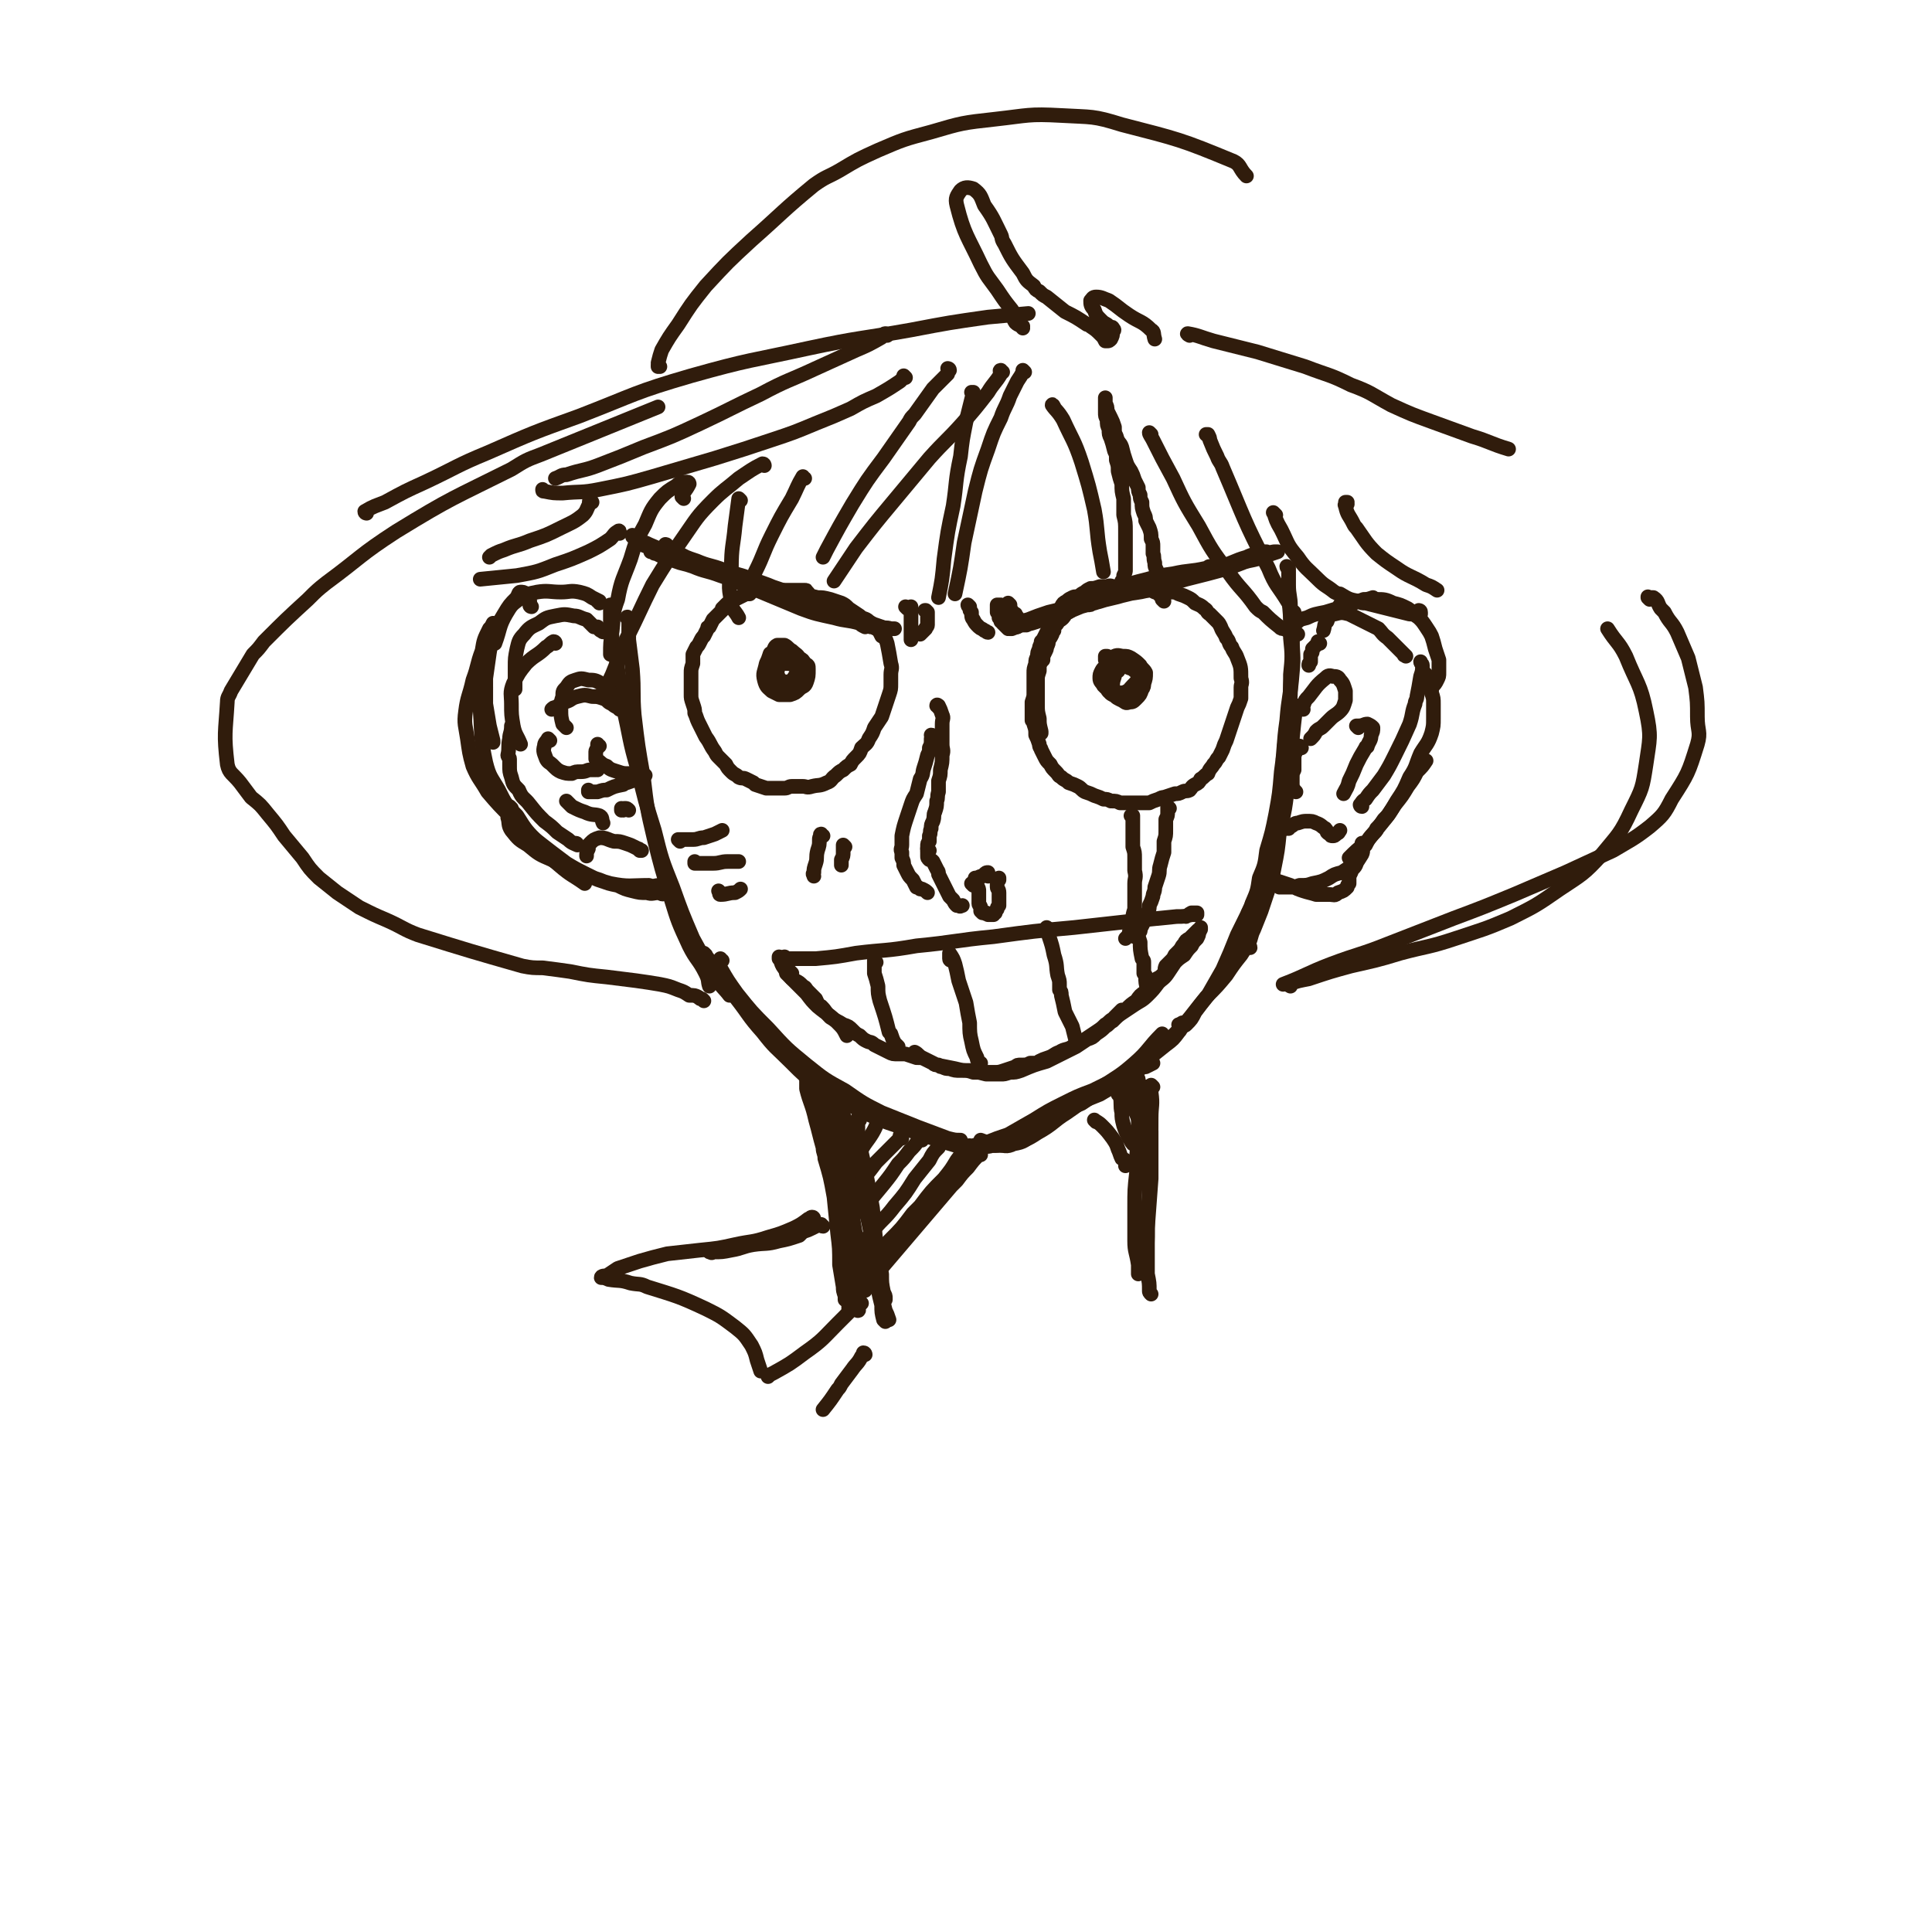 <svg viewBox='0 0 1054 1054' version='1.1' xmlns='http://www.w3.org/2000/svg' xmlns:xlink='http://www.w3.org/1999/xlink'><g fill='none' stroke='rgb(48,28,12)' stroke-width='8' stroke-linecap='round' stroke-linejoin='round'><path d='M343,338c0,-1 -1,-2 -1,-1 0,0 1,1 1,3 0,4 0,4 0,9 1,8 1,8 2,16 1,13 0,13 1,25 2,17 2,17 5,34 2,17 2,17 6,34 4,16 4,16 9,32 4,13 4,13 10,26 4,8 5,7 9,15 2,4 1,4 2,7 '/><path d='M334,331c0,0 -1,0 -1,-1 0,0 0,1 0,1 0,4 0,5 0,9 1,9 1,9 3,18 2,14 2,14 4,28 4,17 3,17 8,34 4,17 4,17 9,33 4,16 4,16 10,31 5,14 5,14 11,28 6,11 6,11 13,22 3,5 4,5 7,9 '/><path d='M394,524c-1,0 -1,-1 -1,-1 -1,2 -1,3 0,5 4,7 4,7 9,14 8,10 8,10 17,19 10,11 10,11 21,20 10,8 10,8 21,14 10,7 10,7 20,12 10,4 10,4 20,8 8,3 8,3 16,6 4,1 4,1 7,1 '/><path d='M385,521c0,0 -1,-1 -1,-1 3,4 4,5 7,10 6,7 6,7 11,15 7,9 6,9 14,18 7,9 7,8 15,16 8,8 8,8 17,15 10,6 10,6 20,11 12,6 12,6 24,10 11,4 11,4 23,8 7,2 7,2 15,5 '/><path d='M537,626c0,0 -1,-1 -1,-1 2,0 2,1 5,0 5,0 5,0 11,-1 7,-2 8,-2 14,-6 9,-5 8,-6 16,-11 10,-7 10,-7 19,-14 9,-6 10,-6 18,-13 8,-7 7,-8 15,-16 '/><path d='M536,623c0,0 -1,-1 -1,-1 3,1 4,2 8,2 5,1 6,2 10,0 6,-1 6,-2 10,-5 7,-4 6,-5 13,-9 7,-5 7,-5 14,-9 5,-2 5,-2 10,-4 5,-3 5,-3 11,-6 1,0 1,-1 1,-1 '/><path d='M530,626c-1,0 -1,-1 -1,-1 -1,0 0,1 0,1 1,0 1,-1 2,-1 4,-1 4,0 8,-2 5,-2 5,-2 11,-4 7,-4 7,-4 14,-8 8,-5 8,-5 16,-9 8,-4 8,-4 16,-7 8,-4 8,-4 15,-7 5,-2 5,-2 11,-5 2,-1 2,-1 3,-1 2,-1 2,-1 4,-2 '/><path d='M557,618c-1,-1 -2,-1 -1,-1 2,-3 3,-3 7,-4 6,-3 6,-3 13,-6 7,-3 7,-2 14,-5 6,-4 6,-4 12,-8 6,-3 6,-4 12,-8 6,-4 6,-4 12,-8 5,-4 5,-4 10,-8 4,-3 4,-3 7,-7 2,-2 1,-3 2,-5 '/><path d='M634,570c-1,0 -1,-1 -1,-1 0,0 0,1 1,1 3,-2 3,-2 6,-5 10,-10 9,-10 18,-21 6,-6 6,-6 11,-12 4,-6 4,-6 8,-11 2,-3 2,-3 3,-7 4,-9 4,-10 6,-20 0,-1 0,-1 -1,-3 '/><path d='M644,560c0,0 -1,-1 -1,-1 0,0 0,0 1,1 0,0 0,0 0,0 2,-1 2,0 3,-1 3,-3 3,-3 5,-7 3,-4 3,-4 7,-9 4,-7 4,-7 8,-14 4,-9 4,-9 8,-19 5,-10 5,-10 10,-21 4,-10 4,-10 8,-20 3,-10 4,-10 6,-19 2,-9 2,-9 3,-17 0,-2 0,-2 0,-4 '/><path d='M682,517c0,-1 -1,-1 -1,-1 0,-1 0,-1 0,-1 2,-4 1,-4 3,-8 2,-5 2,-5 4,-10 2,-6 2,-6 4,-12 2,-5 2,-6 3,-11 2,-10 2,-10 3,-20 3,-18 3,-18 6,-35 1,-17 1,-17 3,-34 '/><path d='M682,499c0,0 -1,-1 -1,-1 0,0 0,1 0,0 2,-2 2,-2 2,-5 3,-7 3,-7 4,-14 3,-7 3,-7 4,-15 3,-10 3,-10 5,-20 2,-11 2,-11 3,-23 2,-14 1,-14 3,-28 1,-13 2,-13 3,-26 1,-10 0,-10 0,-20 0,-7 0,-7 1,-13 '/><path d='M703,310c0,0 -1,0 -1,-1 0,0 1,1 1,1 0,2 0,2 0,3 0,3 0,3 0,6 0,6 1,6 1,12 0,8 0,8 0,17 1,10 1,10 0,20 0,11 0,11 -1,21 -1,8 -1,8 -2,16 -1,5 0,5 -1,9 '/><path d='M703,322c0,-1 -1,-2 -1,-1 0,1 1,2 1,4 1,12 1,12 2,24 0,12 0,12 -1,25 0,14 -1,14 -2,27 0,12 0,12 -1,24 -1,10 0,10 -2,19 -1,10 -2,10 -4,20 -1,2 -1,2 -1,4 '/><path d='M703,344c0,0 -1,-1 -1,-1 0,0 1,0 1,0 2,-1 2,-2 4,-3 2,-2 2,-2 6,-3 4,-2 5,-2 10,-3 10,-3 10,-3 21,-7 2,0 2,0 5,-1 '/><path d='M732,331c0,0 -1,-1 -1,-1 1,0 1,1 2,1 4,-1 4,-2 8,-3 5,-1 5,-1 10,-1 4,0 5,0 9,2 4,1 4,1 8,3 3,2 3,3 6,5 2,2 2,2 4,5 2,3 2,3 3,5 1,3 1,3 2,7 1,3 1,3 2,6 0,3 0,3 0,6 0,1 0,1 0,1 0,2 0,2 -1,4 -1,2 -1,2 -3,4 0,0 0,0 -1,0 '/><path d='M778,368c0,0 -1,-1 -1,-1 1,2 2,2 3,5 1,2 1,3 1,6 1,3 1,3 1,6 0,4 0,4 0,8 0,4 0,4 -1,8 -2,6 -3,6 -6,11 -3,7 -2,7 -6,13 -3,7 -3,7 -7,13 -4,7 -4,7 -9,13 -4,5 -4,5 -8,10 -5,4 -5,4 -9,8 '/><path d='M744,461c0,0 -1,-1 -1,-1 0,0 0,0 0,0 0,3 1,4 0,6 -2,3 -2,4 -5,6 -3,2 -3,2 -6,4 -4,1 -4,1 -7,3 -4,2 -4,2 -9,3 -3,1 -3,1 -7,1 -3,1 -3,1 -6,1 -2,0 -2,0 -5,0 0,0 0,0 0,0 -1,-2 -2,-2 -3,-3 0,0 1,0 1,0 0,0 0,0 0,0 0,0 0,-1 0,-1 -1,0 0,0 0,1 0,0 0,0 0,0 1,0 1,0 2,0 3,1 3,1 6,2 4,2 4,2 7,3 3,1 4,1 7,2 3,0 3,0 7,0 3,0 3,1 5,-1 3,-1 3,-1 5,-3 0,-1 0,-1 1,-2 0,-1 0,-1 0,-3 0,-1 0,-1 1,-3 1,-3 2,-2 3,-5 1,-2 0,-2 1,-4 2,-4 2,-4 4,-6 2,-4 2,-4 5,-7 1,-1 1,-1 1,-2 2,-2 2,-2 4,-5 1,-1 1,-1 2,-2 2,-3 2,-3 4,-6 4,-5 4,-5 7,-10 3,-4 3,-4 5,-8 3,-3 3,-3 5,-6 '/><path d='M703,452c0,0 -1,-1 -1,-1 0,0 0,1 0,1 0,0 0,0 0,0 0,0 0,0 0,0 0,0 -1,0 0,-1 0,0 1,0 2,0 2,-1 2,-2 4,-2 3,-1 3,-1 5,-1 3,0 3,0 5,1 3,1 3,2 5,3 1,1 1,2 1,2 1,1 1,1 2,1 0,1 0,1 1,1 1,0 1,0 2,-1 2,-1 1,-1 2,-2 '/><path d='M743,440c-1,0 -1,-1 -1,-1 0,0 0,0 0,0 1,-1 1,-2 3,-3 2,-3 2,-3 4,-5 3,-4 3,-4 6,-8 3,-5 3,-5 6,-11 4,-8 4,-8 8,-17 2,-6 1,-6 3,-11 0,-2 1,-2 1,-4 1,-5 1,-5 2,-11 1,-3 1,-3 1,-6 0,-1 -1,-1 -1,-2 '/><path d='M767,358c0,0 -1,-1 -1,-1 0,0 0,1 0,0 0,0 -1,-1 -2,-2 -2,-2 -2,-2 -3,-3 -2,-2 -2,-2 -4,-4 -3,-2 -3,-3 -5,-5 -4,-2 -4,-2 -8,-4 -4,-2 -4,-2 -8,-4 -4,-1 -4,-1 -8,0 -2,0 -3,1 -4,4 -2,2 -1,2 -2,5 '/><path d='M720,351c0,0 0,0 -1,-1 0,0 1,1 1,1 -1,0 -1,0 -2,1 -1,1 -1,1 -2,2 0,2 0,2 -1,3 0,2 0,2 0,4 -1,1 -1,1 -1,2 '/><path d='M711,387c0,0 0,0 -1,-1 0,0 1,-1 1,-1 1,-3 1,-3 3,-5 4,-5 4,-6 9,-10 1,-1 2,-2 4,-1 2,0 3,0 4,2 2,2 2,3 3,6 0,2 0,3 0,5 -1,3 -1,4 -3,6 -2,2 -3,2 -5,4 -2,2 -2,2 -4,4 -2,2 -2,1 -4,3 -1,2 -1,2 -3,4 '/><path d='M710,408c0,0 -1,-1 -1,-1 0,0 0,0 0,0 0,1 0,0 -1,0 0,0 -1,0 -1,0 0,1 0,1 0,3 -1,2 -1,2 -1,4 0,3 0,3 0,6 -1,2 -1,2 -1,5 0,2 0,2 0,4 0,0 0,0 0,0 1,2 1,2 2,3 '/><path d='M741,397c0,0 -1,-1 -1,-1 0,0 1,0 1,0 3,0 3,-1 5,-1 2,1 2,1 3,2 0,2 0,2 -1,4 0,3 -1,3 -2,6 0,1 -1,0 -1,1 -3,5 -3,5 -5,9 -2,5 -2,5 -4,9 -1,4 -1,3 -3,7 '/><path d='M327,329c0,-1 0,-1 -1,-1 0,0 1,0 1,0 -2,-1 -2,-1 -4,-2 -3,-2 -3,-2 -7,-3 -5,-1 -5,0 -10,0 -6,0 -7,-1 -13,0 -5,1 -5,1 -10,4 -4,3 -4,3 -7,8 -4,7 -3,8 -6,16 '/><path d='M290,331c0,0 -1,0 -1,-1 0,-1 0,-1 0,-1 0,-1 0,-1 0,-1 -1,-2 -1,-3 -2,-4 -1,-1 -2,-1 -3,-1 -1,0 -1,1 -2,3 -4,4 -4,4 -7,9 -3,5 -3,5 -5,10 -2,5 -2,5 -3,11 -1,7 -1,7 -2,14 0,7 0,7 0,14 1,6 1,6 2,12 1,4 1,4 2,8 0,0 0,0 0,1 '/><path d='M265,376c0,-1 -1,-1 -1,-1 0,0 1,0 1,0 -1,3 -1,3 -2,5 -1,4 -1,4 -1,8 1,14 0,14 3,28 2,8 3,8 7,15 4,8 4,8 10,14 5,8 5,8 12,15 5,6 5,7 11,12 7,6 7,5 14,10 '/><path d='M279,441c0,0 -1,-1 -1,-1 0,0 0,1 0,1 0,3 -1,3 -1,5 1,3 0,4 2,7 4,5 4,5 9,8 6,5 6,5 13,8 7,4 7,4 14,6 5,3 6,3 12,5 5,2 5,2 10,3 4,2 4,2 8,3 4,1 4,1 8,1 3,1 3,0 7,0 1,1 2,1 3,0 1,0 1,0 2,-1 1,0 1,0 1,-1 0,0 0,0 0,0 -1,-1 -1,-1 -2,-1 -2,-1 -2,-1 -4,-1 -3,0 -3,1 -6,0 -10,0 -11,1 -21,-1 -7,-2 -7,-2 -13,-5 -6,-3 -6,-3 -11,-6 -8,-6 -8,-6 -17,-13 -7,-6 -6,-6 -13,-12 -7,-7 -7,-7 -13,-14 -4,-7 -5,-7 -8,-14 -2,-7 -2,-8 -3,-15 -1,-7 -2,-8 -1,-15 1,-8 2,-8 4,-17 3,-8 2,-8 5,-16 1,-6 1,-6 4,-12 1,-1 1,-1 2,-3 '/><path d='M349,464c0,0 0,-1 -1,-1 0,0 1,1 1,1 0,0 0,0 1,0 0,0 0,0 0,0 -1,0 -1,0 -1,0 -1,-1 -1,-1 -3,-2 -2,-1 -2,-1 -5,-2 -3,-1 -3,-1 -6,-1 -4,-1 -4,-2 -8,-2 -3,1 -3,1 -5,3 -1,1 -1,1 -1,3 -1,2 -1,2 -1,4 '/><path d='M315,461c0,0 0,-1 -1,-1 0,0 1,1 1,1 -2,-1 -3,-1 -5,-3 -3,-2 -3,-2 -6,-4 -3,-3 -3,-3 -7,-6 -4,-4 -4,-4 -8,-9 -3,-4 -4,-3 -6,-8 -3,-3 -3,-3 -4,-7 -1,-3 -1,-3 -1,-7 0,-1 0,-1 0,-3 0,-1 -1,-1 -1,-2 1,-4 0,-5 1,-9 0,-3 1,-3 1,-7 '/><path d='M331,345c0,-1 -1,-1 -1,-1 0,0 0,0 0,0 -1,1 -1,1 -2,0 -1,0 -1,-1 -2,-2 -1,0 -1,0 -2,0 -2,-2 -2,-2 -4,-4 -4,-1 -4,-2 -7,-2 -5,-1 -5,-1 -10,0 -5,1 -5,1 -9,4 -4,2 -5,2 -8,6 -3,3 -3,4 -4,8 -1,5 -1,5 -1,10 0,6 0,6 0,12 '/><path d='M334,379c0,0 -1,0 -1,-1 -1,0 -1,0 -2,-1 -1,-2 -1,-3 -3,-4 -3,-2 -4,-2 -7,-2 -4,-1 -4,-1 -7,0 -3,1 -3,1 -5,4 -2,2 -2,2 -2,5 -1,3 -1,3 -1,7 0,4 0,4 1,8 1,1 1,1 2,2 '/><path d='M327,407c-1,0 -1,-1 -1,-1 0,0 0,0 0,1 0,2 -1,2 -1,3 0,1 0,2 0,3 0,0 0,1 0,1 3,2 3,3 6,4 2,2 3,2 6,3 3,1 3,1 6,1 2,1 2,1 4,1 2,0 2,0 4,0 1,0 1,0 1,0 0,0 0,0 0,0 -1,0 -1,0 -2,0 -1,1 -1,1 -3,2 -2,1 -2,1 -5,2 -1,0 -1,0 -2,1 -5,1 -5,1 -9,3 -2,0 -2,0 -5,1 -1,0 -1,0 -3,0 0,0 0,0 -1,0 -1,0 -1,0 -1,0 0,0 0,0 0,-1 '/><path d='M326,420c0,0 -1,0 -1,-1 0,0 0,1 0,1 -1,0 -1,0 -3,0 -2,0 -2,1 -5,1 -3,0 -3,0 -5,1 -3,0 -3,0 -6,-1 -2,-1 -2,-1 -5,-4 -1,-1 -2,-1 -3,-3 -1,-3 -2,-4 -1,-7 0,-2 1,-2 2,-4 0,0 0,0 1,1 '/><path d='M338,387c0,0 0,0 -1,-1 0,0 0,0 0,0 -2,-1 -2,-1 -3,-2 -3,-1 -2,-2 -5,-3 -3,-1 -3,-1 -6,-1 -4,-1 -4,-1 -8,0 -4,1 -3,2 -7,3 -2,1 -2,1 -5,3 -1,0 -1,0 -2,1 '/><path d='M303,351c0,0 0,-1 -1,-1 -2,1 -2,2 -4,3 -5,5 -6,4 -11,9 -4,5 -4,5 -7,11 -2,5 -1,6 -1,11 0,6 0,6 1,12 1,5 2,5 4,10 '/><path d='M310,438c0,0 -1,-1 -1,-1 1,1 2,2 3,3 4,2 4,2 7,3 4,2 5,1 8,2 2,1 1,2 2,4 '/><path d='M340,442c0,0 -1,0 -1,-1 0,0 0,1 0,1 0,0 0,0 0,0 1,-1 1,-1 2,-1 1,0 1,0 2,1 '/><path d='M462,628c0,0 -1,-1 -1,-1 0,3 1,4 2,7 '/><path d='M469,611c0,0 0,0 -1,-1 0,0 0,0 0,0 0,0 0,0 0,0 0,4 0,4 0,8 0,2 0,2 0,3 2,8 2,8 4,17 2,10 2,10 4,21 1,10 1,10 2,20 1,8 1,8 3,16 0,5 0,5 1,10 1,2 1,2 1,3 0,0 0,0 0,1 '/><path d='M467,619c0,0 -1,-1 -1,-1 0,-2 0,-2 0,-4 0,0 1,-1 1,0 1,5 1,6 2,12 2,10 2,10 4,21 2,13 2,13 3,26 1,12 1,12 2,23 1,8 1,8 3,16 0,4 0,4 1,8 0,0 0,0 1,1 '/><path d='M458,598c0,0 -1,0 -1,-1 0,0 0,1 0,1 0,1 0,1 0,1 2,6 2,6 4,12 3,10 3,10 5,20 3,12 3,12 5,24 3,12 3,12 5,23 1,11 1,11 3,21 2,8 2,8 4,16 1,2 1,2 2,5 '/><path d='M621,589c0,0 -1,-1 -1,-1 0,0 1,0 1,1 0,2 0,2 0,3 0,1 0,1 0,2 0,5 0,5 0,10 0,9 0,9 0,17 -1,9 -1,9 -1,19 -1,9 -1,9 -1,19 0,9 0,9 0,18 0,6 1,6 2,13 0,3 0,3 0,5 '/><path d='M629,593c0,0 -1,-1 -1,-1 0,1 0,2 0,4 1,7 0,7 0,14 0,9 0,9 -1,19 0,12 0,12 0,23 -1,12 -1,12 -1,24 0,10 0,10 0,19 1,5 1,5 1,9 0,1 0,1 1,2 '/><path d='M626,594c0,0 -1,-1 -1,-1 0,0 0,0 0,1 1,2 1,2 1,4 1,10 1,10 2,19 0,13 0,13 0,26 -1,13 -1,13 -2,27 0,8 0,8 -1,16 '/><path d='M445,327c0,0 -1,-1 -1,-1 0,0 0,0 0,0 0,0 0,0 0,0 0,0 0,1 0,0 -1,0 -1,0 -1,0 -1,-1 -1,-1 -1,-1 -1,-1 -1,-2 -2,-2 0,-1 0,-1 -1,-1 -2,0 -2,0 -4,0 -2,0 -2,0 -4,0 -3,0 -3,0 -5,0 -2,0 -2,0 -3,-1 -3,0 -3,0 -6,0 -1,0 -1,0 -2,0 -2,0 -2,0 -3,1 -2,0 -2,1 -3,2 -1,0 -1,0 -2,0 -4,2 -4,2 -8,4 -2,1 -2,1 -3,2 -1,1 -1,1 -2,2 0,0 0,0 0,1 -2,2 -2,2 -5,5 0,0 0,0 0,0 -1,2 -1,2 -2,4 -1,0 -1,0 -1,1 -1,2 -1,2 -2,4 -1,1 -1,1 -2,3 -1,2 -1,2 -2,3 -1,2 -1,2 -2,4 0,3 0,3 0,5 -1,3 -1,3 -1,5 0,3 0,3 0,6 0,3 0,3 0,6 0,2 0,2 1,5 1,3 1,3 1,5 1,2 1,3 2,5 1,2 1,2 2,4 1,2 1,2 2,4 3,4 2,4 5,8 1,2 1,2 2,3 2,2 2,2 4,4 1,2 1,2 3,4 2,2 2,1 4,3 2,1 2,0 4,1 2,1 2,1 4,2 1,1 1,1 1,1 3,1 3,1 6,2 3,0 3,0 5,0 2,0 2,0 5,0 2,0 2,-1 4,-1 3,0 3,0 6,0 2,0 2,1 5,0 4,-1 4,0 8,-2 3,-1 2,-2 5,-4 2,-2 2,-2 4,-3 2,-2 2,-2 4,-3 1,-2 1,-2 3,-4 2,-2 2,-2 3,-5 2,-2 3,-2 4,-5 2,-3 2,-3 3,-6 2,-3 2,-3 4,-6 1,-3 1,-3 2,-6 1,-3 1,-3 2,-6 1,-3 1,-3 1,-6 0,-3 0,-3 0,-5 0,-3 1,-3 0,-6 -1,-6 -1,-6 -2,-11 -1,-3 -1,-3 -3,-4 -1,-2 -1,-2 -2,-4 -2,-2 -2,-2 -5,-4 -2,-2 -3,-1 -5,-3 -3,-2 -3,-2 -6,-4 -2,-2 -2,-2 -4,-3 -3,-1 -3,-1 -6,-2 -4,-1 -4,-1 -7,-1 -4,-1 -4,-1 -8,-2 -5,-1 -5,-1 -9,-2 -2,0 -2,0 -4,0 '/><path d='M635,328c0,0 0,0 -1,-1 0,0 0,0 0,0 0,0 0,0 0,-1 -1,-1 -1,-1 -2,-2 -1,-1 -1,-1 -2,-1 -2,-1 -2,-1 -4,-2 -2,0 -2,0 -5,0 -2,-1 -2,0 -5,-1 -2,0 -2,0 -4,0 -2,0 -2,0 -4,0 0,0 0,0 0,0 -2,0 -2,-1 -4,0 -2,0 -2,0 -4,0 -3,1 -3,1 -5,1 -2,1 -2,1 -3,2 -2,1 -2,1 -3,2 -2,1 -2,0 -4,1 -2,1 -2,1 -3,2 -2,1 -2,1 -3,3 -1,2 -1,2 -2,4 -2,2 -2,2 -3,4 -1,2 -1,2 -2,4 -1,2 -1,2 -2,4 -1,2 -1,2 -2,3 0,2 -1,2 -1,4 -1,2 -1,2 -1,4 -1,2 -1,2 -1,4 -1,3 -1,3 -1,5 0,3 0,3 0,6 0,2 0,2 0,5 0,2 0,2 -1,5 0,0 0,0 0,0 0,2 0,2 0,4 0,3 0,3 0,6 1,1 1,1 1,2 1,3 1,3 1,6 1,2 1,2 2,5 0,2 1,2 1,3 1,2 1,2 2,4 1,2 1,2 3,4 1,2 1,2 3,4 2,2 1,2 3,3 2,2 2,1 4,3 3,1 3,1 5,2 2,1 2,2 4,3 3,1 3,1 5,2 3,1 3,1 5,2 2,0 2,0 4,1 3,0 3,0 5,1 1,0 1,0 2,0 4,0 4,0 8,0 3,0 3,0 6,0 2,-1 2,-1 5,-2 2,-1 2,-1 3,-1 3,-1 3,-1 6,-2 2,0 2,0 4,-1 2,-1 2,0 4,-1 1,-1 1,-2 3,-3 2,-1 2,-1 3,-3 2,-1 2,-2 4,-3 1,-3 2,-3 3,-5 2,-2 1,-2 3,-4 1,-2 1,-2 2,-4 1,-3 1,-3 2,-5 1,-3 1,-3 2,-6 1,-3 1,-3 2,-6 1,-3 1,-3 2,-6 1,-2 1,-2 2,-5 0,-3 0,-3 0,-6 0,-2 1,-2 0,-5 0,-6 0,-6 -2,-11 -1,-3 -2,-3 -3,-6 -2,-2 -1,-3 -3,-5 -1,-3 -2,-3 -3,-6 -1,-2 -1,-2 -2,-3 -2,-2 -2,-2 -4,-4 -2,-1 -1,-2 -3,-3 -2,-2 -3,-2 -5,-3 -2,-2 -2,-2 -4,-3 -2,-1 -2,-1 -5,-2 -2,-1 -2,-1 -4,-1 -2,-1 -2,-1 -4,-1 -2,0 -2,0 -5,0 -3,0 -3,0 -5,0 -3,0 -3,0 -6,0 -2,0 -2,0 -5,0 -2,0 -2,0 -5,1 -3,0 -3,0 -5,1 -3,1 -3,1 -5,2 -2,1 -2,1 -5,2 -2,1 -2,1 -4,2 -2,0 -2,0 -4,1 -2,2 -1,2 -3,3 0,0 -1,0 -1,0 -1,1 -1,2 -2,3 -1,1 -1,1 -3,2 0,1 0,1 -1,2 -1,1 -1,1 -1,2 0,0 0,0 0,1 -1,1 -1,1 -1,2 -1,2 -1,2 -2,3 0,2 0,2 -1,4 0,1 0,1 -1,3 -1,2 -1,2 -1,4 -1,1 -1,1 -2,3 0,1 0,1 0,3 -1,3 -1,3 -1,5 0,3 0,3 0,6 0,4 0,4 0,7 0,4 0,4 1,8 0,3 0,3 1,7 0,0 0,0 0,1 '/><path d='M613,318c0,0 -1,-1 -1,-1 0,0 0,0 0,1 1,0 0,0 0,1 0,0 0,0 0,0 1,-1 1,-1 1,-2 0,0 0,0 0,0 0,-2 0,-2 0,-3 1,-2 1,-2 1,-3 0,-3 0,-3 0,-6 0,-3 0,-3 0,-5 0,-1 0,-1 0,-2 0,-4 0,-4 0,-8 0,-5 0,-5 -1,-9 0,-5 0,-5 0,-9 -1,-4 -1,-4 -1,-8 -1,-3 -1,-3 -2,-7 0,-3 0,-3 -1,-6 0,-3 0,-3 -1,-5 -1,-4 -1,-4 -2,-7 -1,-2 -1,-2 -1,-5 -1,-2 -1,-2 -1,-5 -1,-2 -1,-2 -1,-4 0,-2 0,-2 0,-4 0,-1 0,-1 0,-2 0,-1 0,-1 0,-1 0,-1 0,-1 0,-1 0,0 0,1 0,1 0,1 0,1 0,2 1,2 1,2 1,4 1,2 1,2 2,4 1,2 1,2 2,5 0,3 0,3 1,5 1,4 2,3 3,6 1,4 1,4 2,7 1,3 1,3 3,6 1,2 1,2 2,5 1,2 1,2 2,4 0,2 0,2 1,4 0,2 0,2 1,4 0,3 0,3 1,6 1,2 1,2 1,4 1,2 1,2 2,4 1,3 1,3 1,6 1,2 1,2 1,4 0,2 0,2 0,4 1,2 0,2 1,5 0,2 0,2 1,4 0,1 1,1 1,3 0,2 0,2 0,3 0,1 0,1 0,2 0,1 0,1 0,1 0,1 0,1 1,1 0,0 0,0 0,1 0,0 0,0 0,0 0,0 -1,-1 -1,-1 '/><path d='M618,446c0,0 -1,-1 -1,-1 0,0 1,0 1,0 0,0 0,0 0,0 0,0 0,0 0,1 0,0 0,0 0,0 0,1 0,1 0,2 0,2 0,2 0,3 0,3 0,3 0,5 0,3 0,3 0,6 1,3 1,3 1,6 0,4 0,4 0,7 1,4 0,4 0,7 0,4 0,4 0,8 0,3 0,3 0,6 -1,3 -1,3 -1,6 -1,2 -1,2 -1,5 -1,1 -1,1 -1,3 0,0 0,1 -1,1 0,0 0,0 -1,1 '/><path d='M638,441c0,0 -1,-1 -1,-1 0,0 0,0 0,0 0,0 0,0 0,0 1,1 0,0 0,0 0,0 0,0 0,0 0,2 0,2 0,3 0,0 0,0 0,0 0,2 0,2 -1,4 0,3 0,3 0,6 0,3 0,3 -1,6 0,3 0,3 0,6 -1,3 -1,3 -2,7 -1,3 0,3 -1,6 -1,3 -1,3 -2,6 0,3 -1,3 -1,5 -1,3 -1,3 -2,5 0,2 0,2 -1,4 -1,2 -1,2 -1,4 -1,1 -1,1 -2,3 0,0 0,0 0,0 -1,2 -1,2 -2,4 -1,1 -1,1 -1,2 0,0 0,0 -1,0 0,0 0,0 0,0 '/><path d='M512,386c0,-1 -1,-1 -1,-1 0,-1 1,0 1,0 1,2 1,2 2,5 1,2 0,2 0,5 0,3 0,3 0,5 0,3 0,3 0,6 0,3 1,3 0,6 0,4 0,4 -1,8 0,3 0,3 -1,6 0,3 0,3 0,6 -1,3 0,3 -1,5 0,3 0,3 -1,6 -1,2 0,2 -1,5 -1,2 -1,2 -1,4 -1,2 0,2 -1,4 0,1 0,1 0,2 0,0 0,0 0,1 -1,1 -1,1 -1,3 0,0 0,0 0,1 0,0 0,1 0,1 0,0 0,0 0,0 0,0 0,0 0,0 '/><path d='M507,464c0,0 -1,0 -1,-1 0,0 0,1 1,1 0,0 0,0 -1,1 0,0 0,0 0,0 0,1 0,1 0,2 0,1 0,1 1,2 1,0 1,0 2,1 1,2 1,2 2,4 1,2 1,1 1,3 1,2 1,2 2,4 1,2 1,2 2,4 1,2 1,2 2,4 1,1 1,1 2,2 0,0 0,0 0,0 1,2 1,2 2,3 0,0 0,0 1,0 1,1 1,0 2,0 '/><path d='M533,480c0,0 -1,0 -1,-1 0,0 0,1 0,1 1,-1 1,-1 1,-1 2,-1 2,-1 3,-1 1,-1 1,-1 1,-1 1,-1 1,-1 2,-1 0,0 0,0 0,0 0,1 0,1 0,2 '/><path d='M509,402c0,0 0,-1 -1,-1 0,0 1,1 0,2 0,3 0,3 -1,5 0,2 0,2 -1,4 -1,4 -1,4 -2,7 -1,3 0,3 -2,6 -1,4 -1,4 -2,8 -2,3 -2,3 -3,6 -1,3 -1,3 -2,6 -2,6 -2,6 -3,11 0,2 0,2 0,5 0,2 -1,2 0,4 0,1 0,1 0,3 1,2 1,2 1,4 1,2 1,2 2,4 1,2 1,2 3,4 1,2 1,2 2,4 1,0 1,0 2,1 0,0 1,0 1,0 2,1 2,1 3,2 '/><path d='M429,523c0,0 -1,0 -1,-1 0,0 1,1 1,1 0,0 -1,0 -1,0 2,0 3,0 5,0 6,0 6,0 12,0 11,-1 11,-1 22,-3 16,-2 16,-1 33,-4 21,-2 21,-3 42,-5 22,-3 22,-3 44,-5 18,-2 18,-2 36,-4 10,-1 10,-1 20,-2 4,0 4,0 8,-1 1,0 2,0 3,0 0,0 0,-1 0,-1 0,0 -1,0 -1,0 -1,0 -1,0 -2,0 -2,1 -1,1 -3,2 '/><path d='M432,531c0,0 -1,-1 -1,-1 0,0 0,0 0,0 0,0 0,0 -1,0 0,0 0,0 -1,0 0,0 0,0 0,0 0,1 0,1 0,1 1,1 1,1 2,2 1,1 1,1 3,2 2,1 2,1 4,3 2,1 1,1 3,3 2,2 2,2 4,4 1,2 1,3 3,4 3,3 2,3 5,6 3,2 4,2 7,4 3,1 3,1 5,3 2,2 2,2 4,3 2,2 2,2 4,3 2,1 2,0 4,2 4,2 4,2 8,4 2,1 2,1 5,1 2,0 2,0 4,0 3,1 3,1 6,2 3,0 3,0 5,1 2,1 2,1 4,2 1,1 1,1 3,1 1,1 1,1 2,1 2,1 2,1 4,1 3,1 3,1 6,1 4,0 4,0 7,1 3,0 3,0 6,0 3,0 3,0 5,0 3,0 3,0 6,-1 3,-1 3,-1 6,-2 1,-1 1,-1 3,-1 3,0 3,0 5,-1 2,0 2,0 3,0 1,0 1,0 2,-1 2,-1 2,-1 5,-2 3,-1 3,-2 6,-3 3,-2 4,-1 7,-3 3,-2 3,-2 7,-4 3,-2 3,-2 6,-4 3,-2 3,-2 5,-4 2,-1 2,-2 4,-3 1,-1 1,0 1,-1 2,-2 2,-2 4,-4 1,0 1,0 2,0 3,-3 3,-3 6,-5 2,-3 2,-3 5,-5 2,-2 1,-2 3,-4 2,-1 2,-1 3,-3 2,-1 2,-1 4,-3 1,-1 0,-2 1,-4 1,-1 1,-1 3,-3 1,-1 1,-1 2,-3 1,-1 1,-1 2,-2 2,-2 1,-2 3,-4 1,-2 1,-2 3,-3 1,-1 1,-1 2,-2 1,-1 1,-1 2,-2 1,-1 1,-1 2,-1 0,-1 0,-1 0,-1 0,0 0,0 0,0 0,1 0,1 -1,3 0,1 0,1 -1,3 -2,2 -2,2 -3,4 -2,2 -2,2 -4,5 -3,2 -3,2 -5,4 -2,3 -2,3 -4,6 -2,3 -3,3 -5,5 -3,4 -3,4 -6,7 -3,3 -4,3 -7,5 -3,2 -3,2 -6,4 -3,2 -3,2 -6,5 -2,1 -2,2 -4,3 -2,2 -2,2 -5,4 -2,2 -2,2 -5,3 -3,2 -3,2 -6,4 -4,2 -4,2 -8,4 -4,2 -4,2 -8,4 -7,2 -7,2 -14,5 -3,1 -3,1 -6,1 -3,1 -3,1 -5,1 -4,0 -4,0 -8,0 -4,-1 -4,-1 -8,-2 -5,0 -5,0 -9,-1 -5,-1 -5,-1 -10,-2 -4,-2 -4,-2 -8,-4 -2,-1 -2,-2 -4,-3 '/><path d='M426,523c0,0 -1,-1 -1,-1 0,0 0,0 0,1 0,0 0,0 1,0 0,2 0,2 1,4 2,3 2,3 5,7 4,4 4,4 8,8 3,4 3,4 6,7 6,5 6,4 11,9 3,3 3,3 5,7 '/><path d='M478,525c0,0 -1,-1 -1,-1 0,0 0,0 0,0 0,0 0,0 0,1 0,3 0,3 0,6 1,3 1,3 2,7 0,4 0,4 1,8 3,9 3,9 5,17 1,1 1,1 1,1 1,3 1,3 2,5 1,1 1,1 2,2 '/><path d='M519,524c0,0 -1,0 -1,-1 0,0 0,0 0,-1 0,-1 0,-1 0,-2 0,0 0,0 0,0 2,3 2,3 3,6 1,4 1,4 2,9 2,6 2,6 4,12 1,6 1,6 2,11 0,5 0,6 1,10 1,5 1,5 3,9 0,2 1,2 2,3 '/><path d='M572,507c0,0 -1,-1 -1,-1 0,1 1,2 1,4 2,6 2,6 3,11 2,6 1,6 2,11 1,3 1,3 1,5 0,2 0,2 0,3 1,1 1,1 1,3 1,4 1,4 2,9 2,4 2,4 4,8 1,4 1,4 2,8 '/><path d='M622,508c-1,0 -1,0 -1,-1 -1,0 0,1 0,1 0,3 0,3 1,6 0,4 0,4 1,9 1,1 1,1 1,2 0,3 0,3 0,6 1,1 1,1 1,2 0,3 0,3 1,7 0,0 0,0 0,1 '/><path d='M432,357c0,-1 -1,-1 -1,-1 0,-1 0,0 0,0 -1,0 -1,-1 -2,-1 -2,-1 -2,-1 -3,0 -2,0 -3,1 -4,2 -1,2 -1,3 -1,5 0,3 0,3 0,6 0,3 -1,3 0,5 1,2 1,2 2,3 2,1 2,1 4,1 2,0 3,0 5,-1 2,0 2,0 3,-1 2,-2 2,-2 3,-3 0,-2 0,-2 0,-4 0,-2 1,-2 0,-4 0,-2 0,-3 -2,-5 -1,-2 -2,-2 -4,-4 -2,-1 -2,-2 -4,-3 -2,0 -3,0 -4,0 -2,1 -1,2 -3,4 0,1 -1,0 -1,1 -1,3 -1,3 -2,5 -1,5 -2,5 -1,9 1,4 2,4 4,6 2,1 2,1 4,2 1,0 1,0 2,0 2,0 2,0 4,0 3,-1 3,-1 5,-3 2,-2 3,-1 4,-4 1,-3 1,-3 1,-7 0,-2 0,-2 -2,-3 -1,-2 -1,-2 -3,-3 -2,-2 -2,-2 -4,-3 -2,0 -3,-1 -4,0 -2,1 -2,2 -3,4 -2,3 -2,3 -2,6 0,4 -1,4 1,7 1,3 1,4 4,4 3,1 5,1 8,-1 2,-2 1,-3 2,-5 1,-3 1,-3 1,-5 1,-2 1,-2 0,-4 -1,-2 -2,-1 -4,-2 -2,-1 -1,-2 -4,-2 -1,-1 -2,-1 -3,0 -1,0 -1,1 -2,2 -1,3 -1,3 -2,6 0,2 0,3 1,4 1,2 1,2 3,4 1,0 1,1 3,0 1,0 2,0 3,-2 1,-2 1,-2 1,-4 1,-2 1,-2 1,-3 0,-1 0,-1 0,-2 -1,0 -1,0 -3,0 -2,-1 -2,-1 -4,-1 -1,-1 -1,-1 -2,-1 -1,0 -2,0 -2,1 -1,1 -1,2 -1,3 0,3 0,3 1,5 1,2 1,1 3,2 1,1 1,0 1,0 1,0 1,1 2,0 1,-1 1,-1 2,-2 1,-2 2,-2 2,-3 0,-2 0,-2 0,-3 0,-2 -1,-2 -2,-3 -1,-1 -1,-1 -2,-1 -1,-1 -2,-1 -3,0 0,0 0,0 0,0 '/><path d='M618,364c0,0 0,-1 -1,-1 0,0 0,0 -1,0 -1,0 -2,0 -3,0 -2,1 -2,1 -3,3 -2,1 -2,1 -2,3 -1,3 -1,3 -1,6 0,1 -1,2 0,3 2,3 3,3 5,4 2,1 2,2 4,1 2,0 2,0 4,-2 2,-2 2,-2 3,-5 1,-1 1,-2 1,-3 1,-3 1,-3 1,-6 -1,-2 -2,-2 -3,-4 -2,-2 -2,-2 -5,-4 -2,-1 -2,-1 -4,-1 -2,0 -3,-1 -5,0 -2,1 -2,2 -3,4 -2,2 -3,2 -4,4 -1,2 -1,2 -1,4 0,2 1,2 2,4 2,2 2,2 4,3 2,1 2,1 4,1 3,0 3,0 5,-1 3,-1 3,-1 4,-3 2,-2 2,-2 3,-4 0,-2 0,-2 0,-3 0,-2 0,-2 -1,-4 -2,-2 -2,-2 -4,-4 -2,-1 -2,-1 -4,-1 -2,0 -2,0 -4,1 -2,1 -2,1 -3,3 -2,1 -2,2 -2,4 -1,2 -1,2 -1,5 0,2 0,3 1,4 1,2 1,3 3,4 2,1 2,1 5,1 2,0 3,0 5,-1 2,-1 2,-2 4,-4 1,-1 1,-1 2,-4 1,-1 1,-1 0,-2 0,-2 0,-2 -2,-3 -2,-2 -2,-2 -4,-4 -2,-1 -2,-1 -5,-1 -2,-1 -3,-1 -4,0 -2,1 -2,1 -3,4 -1,2 -1,2 -2,5 0,3 0,4 1,6 1,2 2,2 4,3 2,0 3,0 5,-1 3,-1 3,-2 5,-4 2,-2 2,-2 3,-4 0,-1 1,-1 0,-2 0,-1 -1,-1 -2,-2 0,0 0,0 -1,-1 -3,-1 -3,-1 -6,-3 -3,-2 -3,-2 -6,-3 -1,-1 -1,0 -2,-1 0,0 -1,0 -1,0 0,1 0,1 0,2 '/><path d='M551,330c0,0 -1,-1 -1,-1 0,0 1,1 1,1 0,1 0,1 0,2 1,1 1,1 1,2 1,1 1,1 2,2 0,1 0,1 1,1 0,1 0,1 0,1 0,0 0,0 0,0 0,-1 0,-1 0,-1 0,-1 -1,-1 -1,-2 -2,-1 -2,-1 -4,-3 -2,-1 -2,-1 -4,-2 0,0 0,0 -1,0 0,0 -1,0 -1,0 0,1 0,1 0,2 0,0 0,0 0,0 0,1 0,2 0,2 2,2 2,2 4,4 2,2 2,2 3,3 1,0 1,0 3,1 0,0 0,0 1,0 0,0 0,-1 0,-1 0,-1 0,-1 -1,-2 0,-1 0,-1 -1,-2 -3,-2 -3,-2 -6,-4 0,0 0,-1 0,-1 -1,0 -1,0 -1,1 0,0 0,0 -1,1 0,2 0,2 0,3 1,1 1,1 1,2 0,0 0,0 1,0 0,1 0,1 0,1 1,1 1,1 2,2 0,0 0,0 1,1 0,0 0,0 0,0 0,0 0,0 0,0 '/><path d='M529,331c0,0 -1,-1 -1,-1 0,0 0,1 1,1 0,2 0,2 1,3 0,2 0,3 1,4 1,2 1,2 3,4 1,1 2,1 3,2 1,0 1,1 2,1 '/><path d='M556,341c0,0 0,-1 -1,-1 0,0 1,0 1,0 0,1 0,1 1,1 1,0 1,0 2,0 4,-1 4,-1 7,-2 6,-2 5,-2 11,-5 7,-3 7,-3 15,-6 9,-4 9,-4 17,-7 9,-3 9,-3 17,-5 7,-2 7,-2 14,-3 9,-2 9,-1 18,-3 1,0 1,-1 2,-1 0,0 0,0 0,0 -2,1 -2,1 -4,2 -3,2 -3,2 -6,3 -4,1 -4,1 -8,3 -6,2 -6,2 -12,4 -7,2 -8,2 -15,3 -9,3 -9,2 -18,5 -8,2 -8,2 -17,5 -7,2 -7,2 -13,4 -4,1 -4,1 -7,3 0,0 -1,0 0,0 4,-2 4,-2 9,-4 8,-3 8,-3 15,-5 11,-4 11,-4 22,-7 13,-4 13,-3 25,-6 11,-3 10,-3 21,-6 9,-3 9,-3 17,-5 7,-2 7,-3 13,-4 5,-1 5,-1 11,-2 1,-1 1,-1 3,-1 0,0 1,0 1,0 -3,1 -3,1 -6,2 -5,2 -5,2 -10,3 -7,2 -7,2 -13,3 -9,2 -9,2 -17,4 -11,3 -11,4 -21,6 -11,4 -11,3 -23,6 -18,5 -18,5 -35,9 -6,2 -6,2 -11,4 -4,1 -4,1 -8,3 -1,1 -2,1 -2,2 -1,0 1,0 1,0 5,-2 5,-2 9,-3 7,-3 8,-2 15,-4 10,-3 10,-4 19,-7 12,-3 13,-3 25,-6 12,-4 12,-3 25,-7 10,-3 10,-3 21,-7 7,-2 7,-3 14,-5 4,-2 4,-1 9,-3 1,0 2,0 2,0 -2,1 -3,1 -6,3 -7,3 -7,3 -15,6 -11,3 -11,3 -23,6 -10,3 -10,3 -20,5 -10,3 -10,2 -19,5 -6,1 -6,2 -12,3 -1,1 -1,1 -3,1 '/><path d='M495,332c0,0 -1,-1 -1,-1 0,0 1,1 1,1 1,0 1,0 1,0 0,-1 1,-1 1,-1 0,0 0,0 0,1 0,0 0,1 0,1 0,2 0,2 0,3 0,2 0,2 0,5 0,4 0,4 0,8 '/><path d='M506,334c-1,0 -1,-1 -1,-1 -1,0 0,0 0,0 1,1 1,1 1,1 0,1 0,1 0,2 0,1 0,1 0,3 0,1 0,1 0,2 0,1 -1,1 -1,2 -2,2 -2,2 -3,3 '/><path d='M364,298c0,-1 -1,-1 -1,-1 0,0 0,0 0,0 3,2 3,3 6,4 5,3 5,3 11,5 7,3 7,2 15,5 8,3 8,2 15,5 9,3 9,3 18,7 8,4 8,4 16,8 8,3 7,4 15,6 6,2 7,1 13,3 5,1 5,1 9,2 2,1 2,0 5,1 1,0 1,0 1,0 1,0 1,0 1,0 0,0 -1,0 -1,0 -2,0 -2,0 -4,0 -2,-1 -2,-1 -5,-2 -3,-1 -3,-1 -6,-2 -3,-1 -3,-1 -7,-2 -4,-2 -4,-2 -9,-3 -6,-2 -6,-2 -12,-4 -7,-2 -7,-1 -14,-3 -19,-6 -19,-7 -37,-13 -8,-3 -8,-2 -15,-5 -3,-1 -3,-1 -7,-2 -3,-1 -3,-1 -5,-2 -2,0 -2,0 -4,-1 -2,-1 -2,-1 -4,-2 -1,0 -1,0 -2,-1 -1,0 -1,0 -1,0 1,0 2,0 3,1 6,1 5,2 11,3 8,2 8,2 16,4 9,2 9,2 18,5 9,3 9,3 18,6 9,3 9,3 18,7 8,3 7,3 15,6 7,3 7,3 14,6 4,2 5,2 9,3 1,1 1,1 3,2 0,0 0,0 0,0 0,0 0,0 0,0 -1,-1 -1,-1 -2,-1 -2,-1 -2,-1 -3,-1 -3,-1 -3,-1 -5,-2 -4,-1 -4,-1 -8,-3 -4,-1 -4,-1 -9,-2 -5,-2 -5,-2 -10,-4 -7,-2 -7,-2 -13,-5 -8,-3 -8,-2 -16,-6 -9,-3 -9,-4 -18,-7 -10,-4 -10,-4 -20,-8 -8,-2 -8,-2 -16,-5 -5,-1 -5,-1 -10,-3 -1,0 -1,0 -2,-1 -1,-1 -1,-1 -1,-1 -1,-1 -1,-1 -1,-2 -1,0 -1,0 -1,-1 0,0 0,0 0,0 3,2 3,2 6,4 1,0 1,0 3,1 7,3 7,3 14,6 10,4 10,4 21,8 12,6 12,6 24,11 12,5 12,5 24,10 8,3 9,3 18,5 7,2 7,1 14,3 1,1 1,1 3,2 '/><path d='M518,202c0,0 -1,-1 -1,-1 0,0 1,0 1,1 -1,1 -1,1 -1,2 -4,4 -4,4 -8,8 -5,7 -5,7 -10,14 -2,2 -2,2 -3,4 -7,10 -7,10 -14,20 -9,12 -9,12 -17,25 -7,12 -7,12 -14,25 -1,2 -1,2 -2,4 '/><path d='M547,203c-1,0 -1,-1 -1,-1 -1,0 0,1 0,2 -3,5 -4,5 -7,10 -7,9 -7,9 -14,17 -9,10 -9,9 -18,19 -10,12 -10,12 -20,24 -10,12 -10,12 -20,25 -6,9 -6,9 -12,18 '/><path d='M531,215c0,-1 0,-1 -1,-1 0,0 1,0 1,0 -2,8 -2,8 -4,16 -2,10 -2,10 -3,19 -3,14 -2,14 -4,27 -3,14 -3,14 -5,29 -1,11 -1,11 -3,21 '/><path d='M559,203c0,0 -1,-1 -1,-1 0,0 0,0 0,1 -1,2 -1,2 -3,5 -2,4 -2,4 -4,8 -2,6 -3,6 -5,12 -4,8 -4,8 -7,17 -4,11 -4,11 -7,23 -3,14 -3,14 -6,28 -2,14 -2,14 -5,28 '/><path d='M484,183c0,0 -1,-1 -1,-1 -1,0 -1,1 -2,2 -7,4 -7,4 -14,7 -11,5 -11,5 -22,10 -15,7 -15,6 -30,14 -17,8 -16,8 -33,16 -15,7 -15,7 -31,13 -12,5 -12,5 -25,10 -8,3 -8,2 -17,5 -3,0 -3,1 -6,2 0,0 0,0 0,0 '/><path d='M494,206c0,0 -1,-1 -1,-1 0,0 0,1 0,1 -1,1 -1,1 -2,2 -6,4 -6,4 -13,8 -7,3 -7,3 -14,7 -9,4 -9,4 -19,8 -12,5 -12,5 -24,9 -15,5 -15,5 -31,10 -17,5 -17,5 -34,10 -14,4 -14,4 -29,7 -10,2 -10,1 -20,2 -5,0 -5,0 -10,-1 -1,0 -1,0 -1,-1 '/><path d='M373,272c0,0 -1,-1 -1,-1 1,-3 2,-3 4,-7 0,0 0,-1 -1,-1 -3,0 -4,0 -6,2 -5,3 -5,3 -9,7 -5,6 -5,7 -8,14 -5,9 -5,9 -8,19 -4,11 -5,11 -7,22 -3,8 -2,8 -3,17 -1,7 -1,7 -1,13 '/><path d='M417,254c0,0 0,-1 -1,-1 -6,3 -7,4 -13,8 -7,6 -8,6 -14,12 -9,9 -9,10 -16,20 -9,13 -9,13 -17,26 -7,14 -7,15 -14,29 -4,10 -4,10 -8,20 -1,2 -1,2 -2,5 '/><path d='M404,273c0,0 -1,-1 -1,-1 -1,7 -1,8 -2,15 -1,11 -2,11 -2,23 -1,9 -2,9 0,18 0,5 2,5 4,9 '/><path d='M439,261c-1,0 -1,-1 -1,-1 -3,5 -3,6 -6,12 -6,10 -6,10 -11,20 -5,10 -4,10 -9,20 '/><path d='M575,222c0,0 -1,-2 -1,-1 2,3 3,3 6,8 5,11 6,11 10,23 4,13 4,13 7,26 2,11 1,11 3,23 1,5 1,5 2,11 '/><path d='M628,237c0,0 -1,-1 -1,-1 0,1 1,2 2,4 5,10 5,10 11,21 6,13 6,13 14,26 7,13 7,13 16,25 7,10 8,9 15,19 2,2 2,2 4,3 4,4 4,4 9,8 1,1 1,1 3,1 2,2 3,1 6,2 0,1 0,1 1,1 '/><path d='M659,238c0,-1 0,-1 -1,-1 0,0 1,0 1,0 1,2 1,2 1,3 2,5 2,5 4,9 1,3 2,3 3,6 12,28 11,28 25,55 4,10 5,9 11,19 2,5 2,5 5,10 '/><path d='M696,281c-1,-1 -2,-2 -1,-1 1,3 1,4 4,9 4,8 3,8 9,15 4,6 5,6 11,12 4,4 4,3 9,7 2,1 2,1 3,1 5,3 5,3 10,4 2,1 2,1 4,1 12,3 12,3 24,6 3,0 4,1 6,0 0,0 0,-1 0,-1 0,-1 -1,-1 -1,-1 '/><path d='M735,275c0,-1 0,-1 -1,-1 0,0 1,0 1,0 0,1 -2,1 -1,2 1,5 2,5 4,9 1,2 1,2 2,3 5,7 5,8 11,14 5,4 5,4 11,8 7,5 8,4 16,9 3,1 3,1 6,3 '/><path d='M323,274c0,0 -1,-2 -1,-1 -1,0 0,1 -1,3 -1,2 -1,3 -3,5 -5,4 -6,4 -12,7 -8,4 -8,4 -17,7 -7,3 -7,2 -14,5 -3,1 -3,1 -7,3 0,0 0,0 -1,1 '/><path d='M338,291c0,-1 0,-2 -1,-1 -2,1 -2,2 -4,4 -6,4 -6,4 -12,7 -9,4 -9,4 -18,7 -10,4 -10,4 -21,6 -10,1 -10,1 -20,2 '/><path d='M371,459c0,0 -1,-1 -1,-1 0,0 1,0 1,0 4,0 4,0 7,0 3,0 3,-1 6,-1 3,-1 3,-1 6,-2 2,-1 2,-1 4,-2 '/><path d='M380,471c0,0 -1,-1 -1,-1 0,0 0,1 0,1 2,0 2,0 3,0 3,0 3,0 7,0 4,0 4,-1 8,-1 3,0 3,0 6,0 '/><path d='M393,487c-1,-1 -1,-1 -1,-1 0,0 0,0 0,0 1,1 0,2 1,2 4,0 4,-1 8,-1 2,-1 2,-1 3,-2 '/><path d='M449,456c-1,0 -1,0 -1,-1 -1,0 0,1 0,1 -1,1 -1,1 -1,2 0,3 0,3 -1,6 -1,4 0,4 -1,7 -1,3 -1,3 -1,5 -1,1 0,1 0,2 '/><path d='M461,462c0,0 -1,-1 -1,-1 0,1 0,2 0,4 0,2 0,2 -1,4 0,1 0,1 0,1 0,1 0,1 0,2 '/><path d='M531,483c0,0 0,-1 -1,-1 0,0 1,1 1,1 0,0 0,0 1,-1 0,0 0,0 0,0 0,0 1,0 1,0 0,1 0,1 0,1 1,2 1,2 1,3 0,1 0,1 0,2 0,2 0,2 0,3 0,1 0,1 0,2 0,1 1,1 1,2 0,1 0,1 0,2 1,1 1,1 1,1 0,0 1,0 1,0 1,1 1,0 1,0 1,1 1,1 1,1 1,0 1,0 2,0 0,0 0,0 0,0 1,0 1,0 1,0 0,0 0,-1 1,-1 0,-1 0,-1 1,-2 0,-1 0,-1 1,-2 0,-1 0,-1 0,-3 0,-1 0,-1 0,-2 0,-1 0,-1 0,-2 0,-2 -1,-2 -1,-3 0,-1 0,-1 0,-2 0,0 0,0 0,-1 0,0 0,0 0,-1 0,0 1,0 1,0 0,-1 0,-1 0,-1 0,0 0,0 0,0 0,0 0,0 0,0 0,0 0,0 0,0 0,0 0,0 0,0 0,0 0,0 0,0 0,0 0,0 0,0 '/><path d='M451,597c0,0 -1,0 -1,-1 0,0 0,0 0,-1 0,0 0,0 0,0 1,2 1,2 2,5 1,4 2,3 3,7 2,6 1,6 2,11 2,7 2,7 3,13 2,8 1,8 3,16 1,8 1,8 2,16 1,6 1,6 2,12 1,1 0,1 1,3 1,6 1,6 2,12 1,4 1,4 2,8 0,2 0,2 0,5 0,0 0,0 0,1 '/><path d='M448,604c-1,-1 -1,-1 -1,-1 -1,-1 0,0 0,0 1,3 1,3 2,6 2,7 2,7 4,14 2,8 2,8 4,17 2,7 3,7 4,14 1,10 1,10 1,20 1,10 1,10 2,20 1,6 1,6 2,13 1,4 0,4 1,7 1,1 1,1 1,1 1,0 0,-1 0,-2 '/><path d='M440,585c0,0 -1,-1 -1,-1 0,0 0,0 0,1 0,0 0,0 0,0 1,4 2,4 3,7 2,7 2,7 4,14 2,10 2,10 4,19 2,10 2,10 4,20 2,10 2,10 4,21 2,9 1,9 3,18 1,8 1,8 2,15 0,6 0,6 0,11 0,2 0,2 0,4 0,0 0,0 0,0 '/><path d='M440,587c0,-1 0,-1 -1,-1 0,0 1,0 1,0 0,4 0,4 0,8 2,8 3,8 5,17 2,7 2,8 4,15 0,3 1,3 1,6 3,10 3,10 5,21 1,10 1,10 2,20 1,8 1,8 1,17 1,6 1,6 2,12 0,2 0,2 1,5 0,1 0,1 0,2 '/><path d='M482,609c-1,0 -1,-1 -1,-1 -3,4 -2,5 -5,10 -3,5 -4,5 -7,11 -3,3 -3,3 -4,7 -1,2 -1,2 -1,3 1,1 2,1 3,1 1,-1 1,-1 2,-2 '/><path d='M492,621c0,-1 -1,-1 -1,-1 0,-1 0,0 0,0 0,1 0,1 -1,2 -2,2 -2,2 -5,5 -3,3 -3,3 -7,7 -3,4 -3,4 -7,9 -2,3 -2,3 -4,6 0,0 0,1 0,0 2,-1 3,-2 6,-4 '/><path d='M503,622c0,0 -1,-1 -1,-1 0,0 0,1 -1,1 -2,3 -2,3 -5,6 -3,4 -3,4 -6,7 -4,6 -4,6 -8,11 -5,6 -5,6 -9,11 -1,2 -1,2 -3,4 0,0 0,0 0,0 '/><path d='M513,624c0,-1 -1,-1 -1,-1 0,-1 1,0 1,0 -1,1 -1,1 -1,3 -3,3 -3,3 -5,7 -4,5 -4,5 -8,10 -5,8 -5,8 -11,15 -6,8 -7,7 -13,15 -3,4 -3,4 -6,8 -2,2 -2,2 -4,5 '/><path d='M528,626c0,0 -1,0 -1,-1 0,0 1,1 0,1 -2,3 -2,3 -5,7 -3,5 -3,5 -7,10 -7,7 -7,7 -13,15 -2,2 -2,2 -4,4 -6,8 -6,8 -13,15 -2,2 -2,2 -4,5 -7,7 -7,7 -13,15 -1,0 -1,0 -1,1 '/><path d='M535,630c0,0 -1,-1 -1,-1 0,0 0,0 0,0 0,0 0,1 0,1 -3,3 -3,3 -6,7 -3,3 -3,3 -6,7 -2,2 -2,2 -3,3 -23,27 -23,27 -46,54 '/><path d='M598,612c0,0 -1,-1 -1,-1 1,1 2,1 4,3 3,3 3,3 6,7 2,3 2,3 3,6 1,2 1,3 2,5 1,1 2,0 2,2 1,1 0,1 0,2 '/><path d='M611,598c0,0 0,-1 -1,-1 0,0 1,0 1,1 1,4 0,5 1,9 0,3 0,3 1,7 1,3 1,3 3,7 1,1 1,2 2,3 1,0 2,0 3,0 1,-1 1,-1 2,-3 0,-2 1,-2 0,-5 -2,-7 -3,-7 -5,-14 -1,-4 0,-4 -1,-8 0,-2 0,-2 0,-3 0,-1 1,-1 1,0 1,2 1,2 2,4 1,3 1,3 2,5 1,2 1,2 2,4 1,1 1,1 2,3 '/><path d='M449,669c-1,0 -1,-1 -1,-1 0,0 0,0 0,0 0,0 0,0 -1,0 -2,1 -2,1 -4,2 -2,1 -2,1 -5,2 -1,1 -1,1 -2,2 -6,2 -6,2 -11,3 -7,2 -7,1 -14,2 -6,1 -6,2 -12,3 -5,1 -5,1 -10,1 -1,1 -1,0 -2,0 '/><path d='M444,665c0,0 0,-1 -1,-1 -1,0 -1,1 -2,1 -4,3 -4,3 -8,5 -7,3 -7,3 -14,5 -9,3 -9,2 -18,4 -9,2 -9,2 -19,3 -9,1 -9,1 -18,2 -8,2 -8,2 -15,4 -6,2 -6,2 -12,4 -3,2 -3,2 -6,4 -1,0 -3,0 -3,1 1,0 2,0 4,1 6,1 6,0 12,2 5,1 5,0 9,2 16,5 17,5 32,12 8,4 8,4 16,10 5,4 5,4 9,10 2,4 2,4 3,8 1,3 1,3 2,6 '/><path d='M470,711c-1,-1 -1,-2 -1,-1 -2,1 -2,2 -4,4 -4,4 -4,4 -8,8 -8,8 -8,9 -18,16 -8,6 -8,6 -17,11 -2,1 -2,1 -3,2 '/><path d='M472,739c0,0 0,-1 -1,-1 0,0 0,1 -1,2 -2,4 -3,4 -5,7 -3,4 -3,4 -6,8 -1,2 -1,2 -2,3 -4,6 -4,6 -8,11 '/><path d='M384,546c0,0 0,0 -1,-1 0,0 0,0 0,0 -1,0 -1,0 -2,-1 -2,-1 -2,-1 -5,-1 -3,-2 -3,-2 -6,-3 -5,-2 -5,-2 -10,-3 -6,-1 -6,-1 -13,-2 -8,-1 -8,-1 -16,-2 -10,-1 -10,-1 -20,-3 -7,-1 -7,-1 -15,-2 -5,0 -6,0 -11,-1 -28,-8 -28,-8 -57,-17 -8,-3 -8,-4 -17,-8 -7,-3 -7,-3 -15,-7 -6,-4 -6,-4 -12,-8 -5,-4 -5,-4 -10,-8 -5,-5 -5,-5 -9,-11 -5,-6 -5,-6 -10,-12 -4,-6 -4,-6 -9,-12 -4,-5 -4,-5 -9,-9 -3,-4 -3,-4 -6,-8 -4,-5 -6,-5 -7,-10 -2,-17 -1,-17 0,-34 0,-3 1,-3 2,-6 6,-10 6,-10 12,-20 3,-3 3,-3 6,-7 12,-12 12,-12 24,-23 5,-5 5,-5 10,-9 19,-14 18,-15 38,-28 31,-19 31,-18 63,-34 8,-5 8,-5 16,-8 32,-13 32,-13 64,-26 '/><path d='M200,280c0,0 -1,0 -1,-1 5,-3 6,-3 11,-5 11,-6 11,-6 22,-11 17,-8 17,-9 34,-16 25,-11 25,-11 50,-20 31,-12 30,-13 61,-22 32,-9 32,-8 64,-15 28,-6 28,-5 56,-10 21,-4 21,-4 42,-7 11,-1 11,-1 22,-2 '/><path d='M558,179c0,0 0,-1 -1,-1 0,0 1,0 1,0 -1,-1 -2,0 -4,-2 -2,-3 -1,-4 -2,-7 -4,-5 -4,-5 -8,-11 -5,-7 -5,-6 -9,-14 -7,-15 -9,-16 -13,-32 -1,-4 0,-5 2,-8 2,-2 4,-2 7,-1 4,3 4,4 6,9 5,7 5,8 9,16 1,2 0,2 2,5 4,8 4,8 10,16 2,4 2,4 6,7 1,2 1,2 3,3 2,2 2,2 4,3 5,4 5,4 10,8 6,3 6,3 12,7 1,0 1,0 2,1 3,2 3,2 6,5 1,1 1,1 2,3 1,0 1,0 1,0 1,0 1,0 2,-1 1,-2 1,-2 1,-4 1,-1 1,-1 0,-2 0,-1 -1,0 -2,-1 -2,-2 -2,-1 -4,-3 -3,-3 -3,-3 -4,-6 -2,-2 -2,-3 -2,-5 1,-1 1,-2 3,-2 3,0 4,1 7,2 6,4 5,4 11,8 6,4 7,3 12,8 2,1 1,2 2,5 '/><path d='M649,183c0,0 -2,-1 -1,-1 6,1 7,2 14,4 12,3 12,3 24,6 13,4 13,4 26,8 13,5 13,4 25,10 11,4 11,5 22,11 11,5 11,5 22,9 11,4 11,4 22,8 10,3 10,4 20,7 '/><path d='M900,327c-1,-1 -1,-1 -1,-1 0,-1 0,0 0,0 0,0 0,0 0,0 2,0 2,0 3,0 3,2 2,3 4,6 1,1 1,1 2,2 3,6 4,5 7,11 3,7 3,7 6,14 2,8 2,8 4,16 1,8 1,8 1,16 0,8 2,8 0,15 -5,16 -5,16 -14,30 -4,8 -5,9 -12,15 -9,7 -10,7 -20,13 -13,6 -13,6 -26,12 -14,6 -14,6 -28,12 -17,7 -17,7 -33,13 -18,7 -18,7 -36,14 -15,6 -15,5 -31,11 -13,5 -13,6 -26,11 '/><path d='M704,538c0,0 -2,-1 -1,-1 5,-2 6,-2 11,-3 12,-4 12,-4 23,-7 13,-3 14,-3 27,-7 15,-4 15,-3 30,-8 15,-5 16,-5 30,-11 14,-7 14,-7 27,-16 12,-8 13,-8 23,-19 9,-11 10,-11 16,-24 6,-12 6,-12 8,-25 2,-14 3,-15 0,-29 -3,-15 -5,-15 -11,-30 -4,-8 -5,-7 -10,-15 '/><path d='M360,200c0,0 -1,0 -1,-1 0,0 0,1 0,1 1,-1 0,-1 0,-2 1,-4 1,-4 2,-7 4,-7 4,-7 9,-14 7,-11 7,-11 15,-21 12,-13 12,-13 25,-25 17,-15 17,-16 34,-30 7,-5 7,-4 14,-8 10,-6 10,-6 21,-11 14,-6 14,-6 29,-10 17,-5 17,-5 35,-7 18,-2 18,-3 36,-2 17,1 17,0 33,5 31,8 32,8 61,20 4,2 3,4 7,8 '/></g>
</svg>